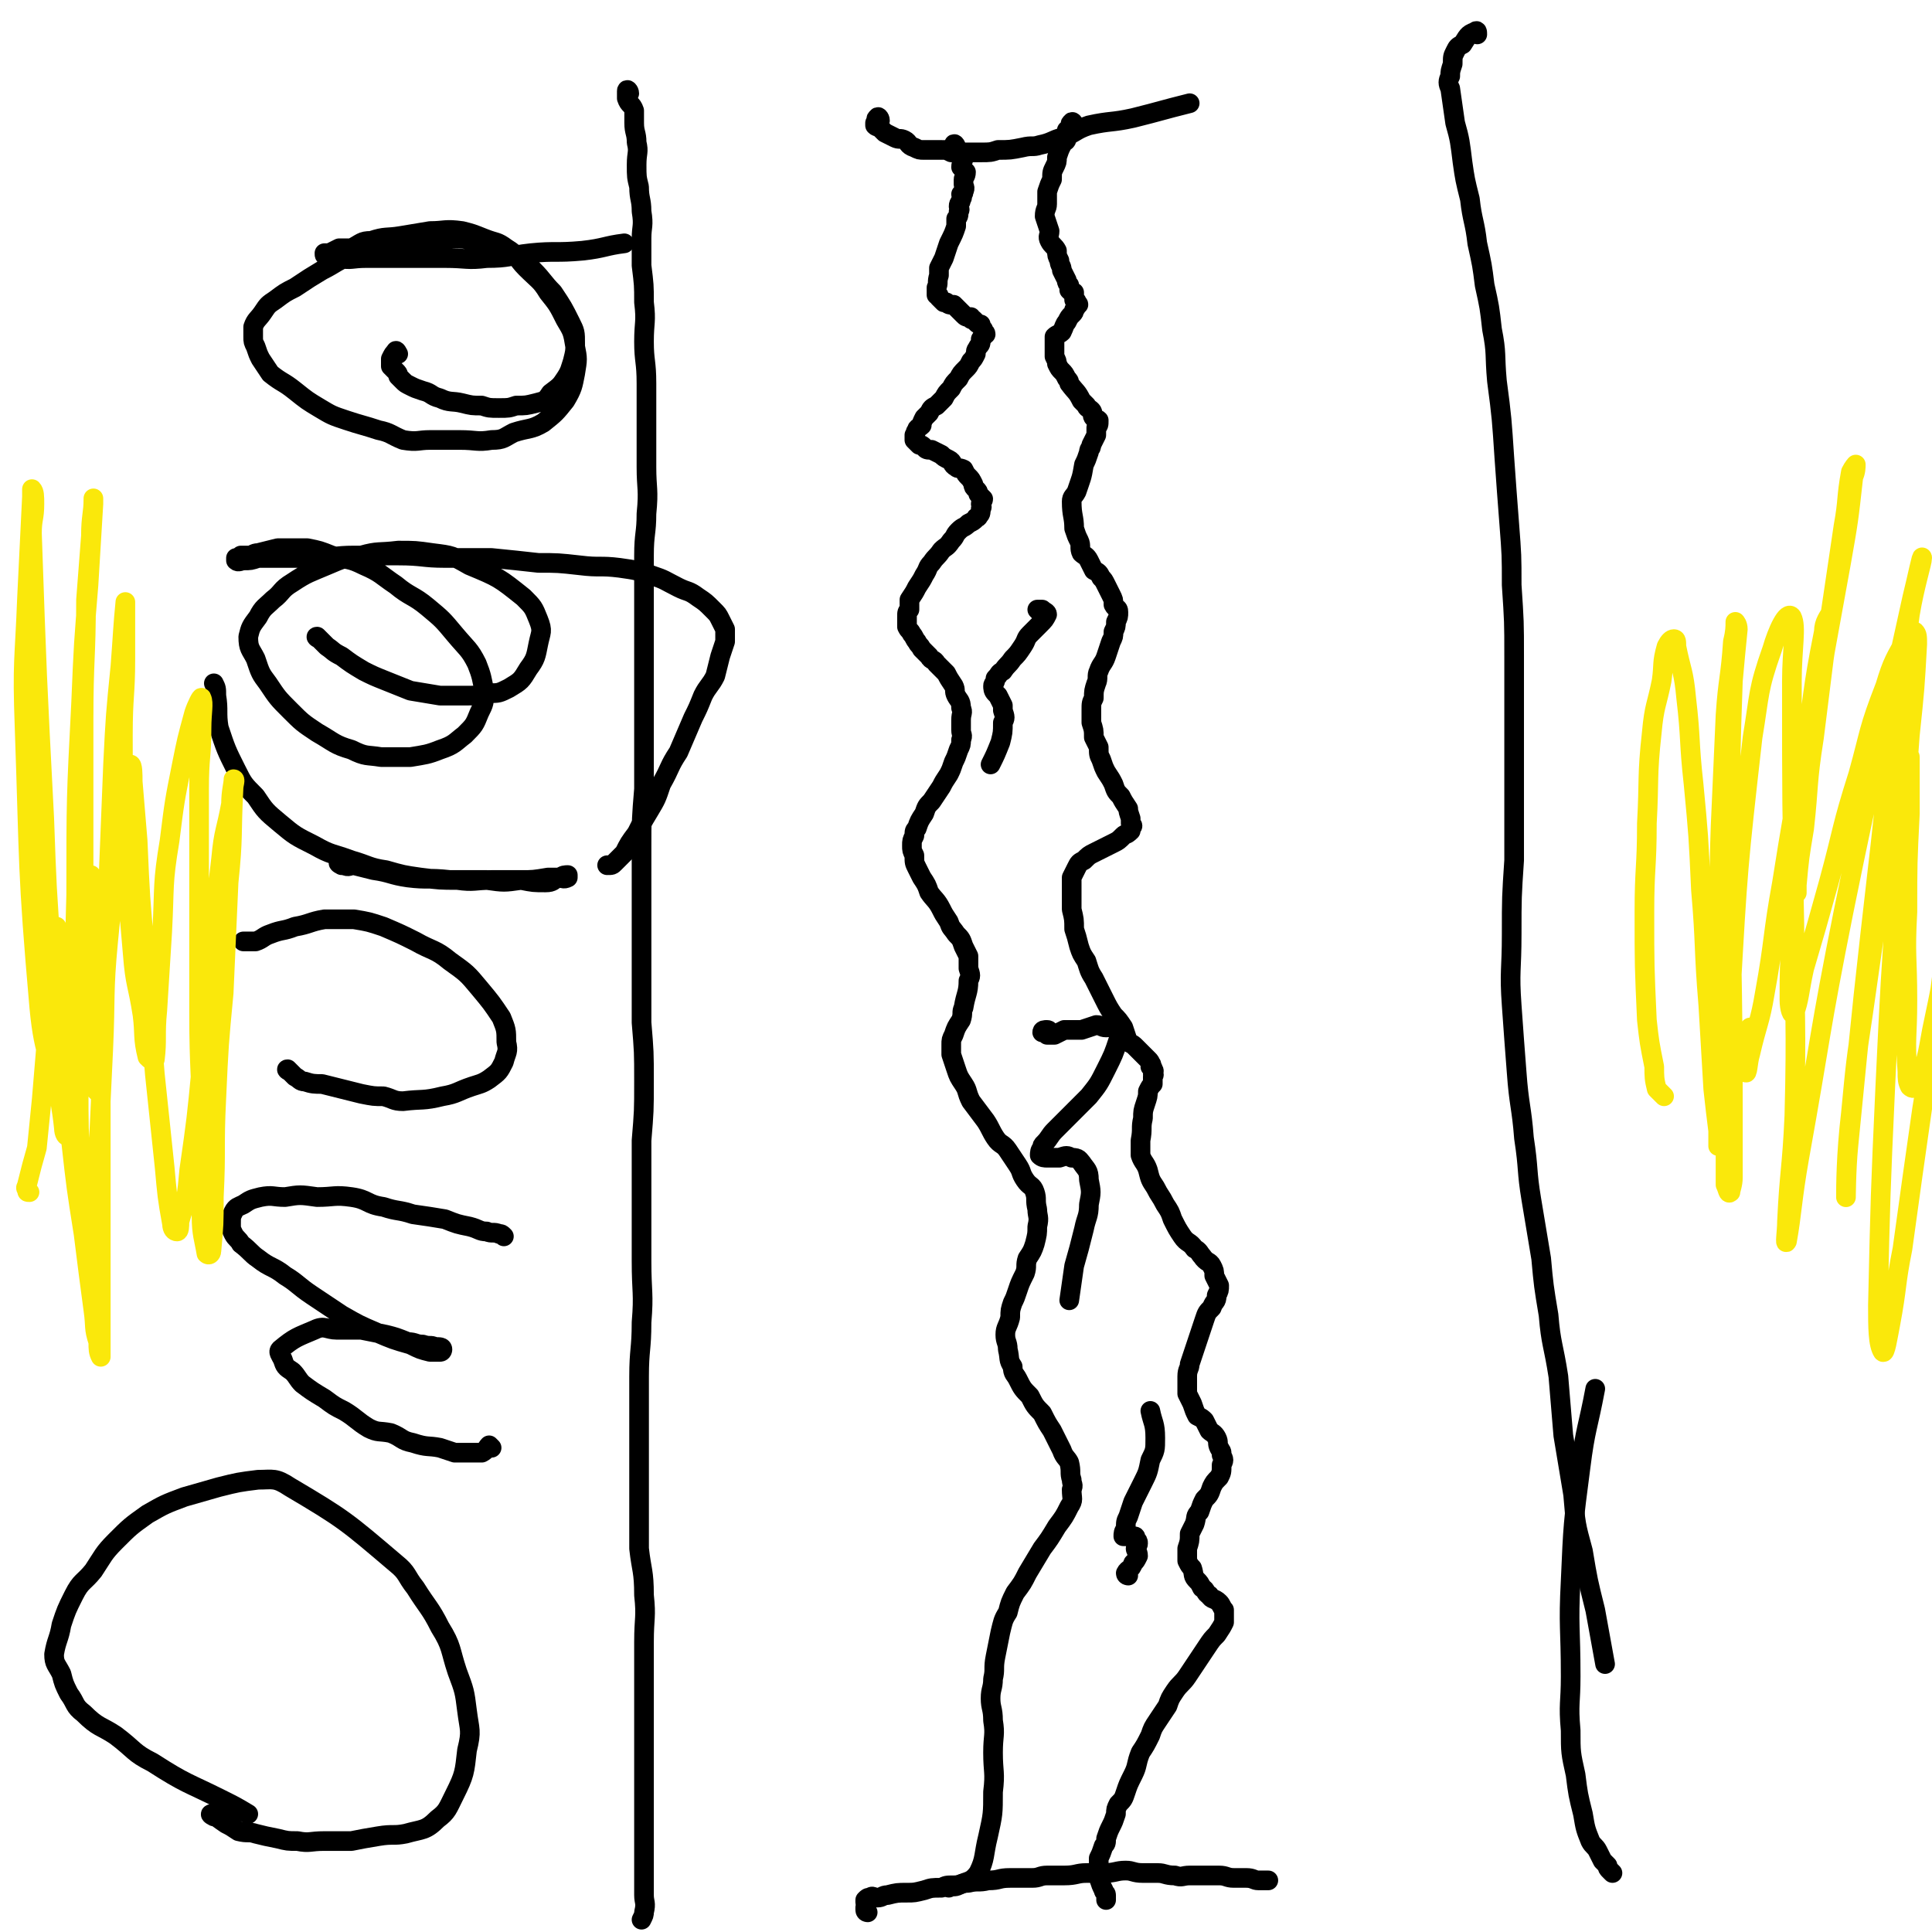 <svg viewBox='0 0 786 786' version='1.1' xmlns='http://www.w3.org/2000/svg' xmlns:xlink='http://www.w3.org/1999/xlink'><g fill='none' stroke='#000000' stroke-width='8' stroke-linecap='round' stroke-linejoin='round'><path d='M389,60c0,-1 -1,-2 -1,-1 0,0 1,1 2,3 0,0 0,1 0,1 1,1 2,1 2,1 0,2 -1,2 -1,4 1,1 1,1 2,2 0,2 -1,2 -1,3 0,1 0,1 0,2 0,1 1,1 0,3 0,1 0,0 -1,1 0,1 1,1 0,2 0,2 -1,1 -1,3 0,1 1,1 0,2 0,2 0,2 -1,3 0,2 0,2 0,3 -1,3 -1,3 -3,7 -1,3 -1,3 -2,6 -1,2 -1,2 -2,4 0,2 0,2 0,3 -1,3 0,3 -1,5 0,2 0,2 0,3 1,0 1,0 1,1 1,1 1,1 2,2 0,0 0,0 1,0 1,1 1,1 3,1 1,1 1,1 2,2 1,1 1,1 2,2 1,1 1,1 3,1 0,1 0,1 1,1 1,1 1,1 1,1 1,1 1,1 2,1 0,1 0,1 1,2 0,1 1,1 1,2 0,0 -1,0 -1,1 -1,0 0,1 -1,1 0,2 0,2 -1,3 -1,2 -1,1 -1,3 -1,2 -1,2 -2,3 -1,2 -1,2 -2,3 -2,2 -2,2 -3,4 -2,2 -2,2 -3,4 -2,2 -2,2 -3,4 -2,2 -2,2 -3,3 -2,1 -2,1 -3,3 -1,1 -1,1 -2,2 -1,2 -1,2 -1,3 -1,1 -2,1 -2,2 -1,1 0,1 -1,2 0,1 0,1 0,2 1,1 1,1 2,2 1,0 1,0 2,1 1,1 1,1 3,1 2,1 2,1 4,2 1,1 1,1 3,2 2,1 1,2 3,3 1,1 1,0 3,1 1,2 1,2 2,3 1,1 1,1 2,3 0,1 0,1 1,2 1,1 1,1 1,2 1,1 1,1 2,2 0,1 -1,1 -1,2 0,1 1,1 0,2 0,2 0,2 -1,3 0,1 -1,0 -1,1 -1,1 -1,1 -3,2 -2,2 -2,1 -4,3 -2,2 -1,2 -3,4 -2,3 -2,2 -4,4 -2,3 -2,2 -4,5 -2,2 -1,2 -3,5 -1,2 -1,2 -3,5 -1,2 -1,2 -3,5 0,2 0,2 0,4 -1,1 -1,1 -1,3 0,2 0,2 0,4 1,2 1,1 2,3 1,1 1,2 2,3 1,2 1,1 2,3 2,2 2,2 3,3 1,2 2,1 3,3 2,2 2,2 4,4 1,2 1,2 3,5 1,2 0,2 1,4 1,2 2,2 2,5 1,2 0,2 0,5 0,2 0,2 0,4 0,2 1,2 0,4 0,2 0,2 -1,4 -1,3 -1,3 -2,5 -1,3 -1,3 -2,5 -2,3 -2,3 -3,5 -2,3 -2,3 -4,6 -2,2 -2,2 -3,5 -2,3 -2,3 -3,6 -1,1 -1,1 -1,3 -1,2 -1,2 -1,4 0,2 0,2 1,4 0,3 0,3 1,5 1,2 1,2 2,4 2,3 2,3 3,6 2,3 3,3 5,7 1,2 1,2 3,5 1,3 1,2 3,5 2,2 2,2 3,5 1,2 1,2 2,4 0,3 0,3 0,5 1,3 1,3 0,5 0,5 -1,5 -2,11 -1,2 0,2 -1,5 -2,3 -2,3 -3,6 -1,2 -1,2 -1,4 0,2 0,2 0,4 1,3 1,3 2,6 1,3 1,3 3,6 2,3 1,3 3,7 3,4 3,4 6,8 2,3 2,4 4,7 2,3 3,2 5,5 2,3 2,3 4,6 2,3 1,3 3,6 2,3 3,2 4,5 1,3 0,3 1,7 0,3 1,3 0,7 0,3 0,3 -1,7 -1,3 -1,3 -3,6 -1,3 0,3 -1,6 -2,4 -2,4 -3,7 -1,3 -1,3 -2,5 -1,3 -1,3 -1,6 -1,4 -2,4 -2,7 0,3 1,3 1,6 1,4 0,4 2,7 0,3 1,3 2,5 2,4 2,4 5,7 2,4 2,4 5,7 2,4 2,4 4,7 2,4 2,4 4,8 1,3 2,3 3,5 1,4 0,4 1,7 0,2 1,2 0,4 0,4 1,4 -1,7 -2,4 -2,4 -5,8 -3,5 -3,5 -6,9 -3,5 -3,5 -6,10 -2,4 -2,4 -5,8 -2,4 -2,4 -3,8 -2,3 -2,4 -3,8 -1,5 -1,5 -2,10 -1,5 0,5 -1,9 0,4 -1,4 -1,8 0,4 1,4 1,9 1,6 0,6 0,13 0,8 1,8 0,16 0,9 0,9 -2,18 -2,8 -1,9 -4,15 -3,4 -4,3 -8,5 -2,1 -2,0 -4,1 '/><path d='M437,51c0,-1 -1,-2 -1,-1 -1,0 0,1 -1,2 0,1 0,1 -1,1 0,1 1,2 0,3 0,2 -1,1 -2,3 -1,2 -1,2 -2,5 0,2 0,2 -1,4 -1,2 -1,2 -1,5 -1,2 -1,2 -2,5 0,3 0,3 0,5 0,2 -1,2 -1,5 1,3 1,3 2,6 0,2 -1,2 0,4 1,2 2,2 3,4 0,2 0,2 1,4 0,2 1,2 1,4 1,2 1,2 2,4 0,1 0,1 1,2 0,1 0,1 0,2 1,1 1,1 2,1 0,1 0,2 0,3 1,1 1,0 1,1 1,1 1,1 0,1 0,1 0,1 -1,2 0,1 0,1 -1,2 -1,1 -1,1 -2,3 -1,1 -1,2 -2,4 -1,1 -2,1 -3,2 0,1 0,1 0,3 0,1 0,1 0,3 0,1 0,1 0,2 1,2 1,2 1,3 1,2 1,2 2,3 1,1 1,1 2,3 1,1 1,1 1,2 3,4 3,3 5,7 1,1 1,1 2,2 0,1 1,1 2,2 1,1 0,2 1,3 1,1 1,0 2,1 0,2 0,2 -1,3 0,2 0,2 0,3 -1,2 -1,2 -2,4 0,2 -1,1 -1,3 -1,3 -1,3 -2,5 -1,6 -1,5 -3,11 -1,2 -2,2 -2,4 0,6 1,6 1,11 1,3 1,3 2,5 1,2 0,3 1,5 1,1 2,1 3,3 1,2 1,2 2,4 2,1 2,1 3,3 1,1 1,1 2,3 1,2 1,2 2,4 1,2 1,2 1,4 1,2 2,1 2,3 0,2 0,2 -1,4 0,2 0,2 -1,4 0,2 0,2 -1,4 -1,3 -1,3 -2,6 -1,3 -2,3 -3,6 -1,2 0,3 -1,5 -1,3 -1,3 -1,6 -1,2 -1,2 -1,5 0,3 0,3 0,5 1,3 1,3 1,6 1,2 1,2 2,4 0,3 0,3 1,5 1,3 1,3 2,5 2,3 2,3 3,5 1,3 1,3 3,5 1,2 1,2 3,5 0,1 0,1 1,4 0,1 0,1 0,2 1,1 1,1 0,2 0,1 0,1 0,1 -2,2 -2,1 -3,2 -2,2 -2,2 -4,3 -2,1 -2,1 -4,2 -2,1 -2,1 -4,2 -2,1 -2,1 -4,3 -2,1 -2,1 -3,3 -1,2 -1,2 -2,4 0,3 0,3 0,6 0,3 0,4 0,7 1,4 1,4 1,8 1,3 1,3 2,7 1,3 1,3 3,6 1,3 1,4 3,7 2,4 2,4 4,8 2,4 2,4 4,7 2,2 2,2 4,5 1,3 1,3 2,6 2,1 2,1 3,2 2,2 2,2 3,3 1,1 1,1 2,2 1,1 1,1 1,2 1,0 0,0 0,1 1,1 1,0 1,1 1,1 0,1 0,2 0,0 1,0 0,1 0,1 0,2 0,3 -1,1 -1,1 -2,3 0,2 0,2 -1,5 -1,3 -1,3 -1,6 -1,4 0,4 -1,9 0,3 0,3 0,6 1,3 2,3 3,6 1,4 1,4 3,7 2,4 2,3 4,7 2,3 2,3 3,6 2,4 2,4 4,7 2,3 3,2 5,5 2,1 2,2 3,3 2,3 3,2 4,4 1,2 1,2 1,4 1,2 1,2 2,4 0,2 0,2 -1,4 0,3 -1,2 -2,5 -2,2 -2,2 -3,5 -1,3 -1,3 -2,6 -1,3 -1,3 -2,6 -1,3 -1,3 -2,6 0,2 -1,2 -1,5 0,2 0,2 0,4 0,2 0,2 0,3 1,2 1,2 2,4 1,3 1,3 2,5 2,1 2,1 3,2 1,2 1,2 2,4 1,1 2,1 3,3 1,2 0,2 1,4 1,2 1,1 1,3 1,2 1,2 0,4 0,3 0,3 -1,5 -2,2 -2,2 -3,4 -1,3 -1,3 -3,5 -1,2 -1,2 -2,5 -2,2 -1,2 -2,5 -1,2 -1,2 -2,4 0,3 0,3 -1,6 0,2 0,3 0,5 1,2 1,2 2,3 1,3 0,3 2,5 1,1 1,1 2,3 2,1 1,2 3,3 1,2 2,1 4,3 1,1 1,2 2,3 0,1 0,1 0,2 0,1 0,1 0,3 -1,2 -1,2 -3,5 -2,2 -2,2 -4,5 -2,3 -2,3 -4,6 -2,3 -2,3 -4,6 -2,3 -3,3 -5,6 -2,3 -2,3 -3,6 -2,3 -2,3 -4,6 -2,3 -2,3 -3,6 -2,4 -2,4 -4,7 -2,5 -1,5 -3,9 -2,4 -2,4 -3,7 -1,3 -1,3 -3,5 -1,2 -1,2 -1,4 -1,3 -1,3 -2,5 -1,2 -1,2 -2,5 0,2 0,2 -1,3 -1,3 -1,3 -2,5 0,2 0,2 0,4 0,2 0,2 0,4 1,3 1,3 2,5 0,1 1,1 1,2 0,1 0,1 0,2 '/><path d='M353,778c0,0 -1,0 -1,-1 0,0 0,0 0,-1 1,-1 0,-1 0,-2 0,-1 0,-1 0,-1 1,-1 1,-1 2,-1 1,-1 1,0 3,0 2,0 2,-1 4,-1 4,-1 4,-1 8,-1 3,0 3,0 7,-1 3,-1 3,-1 7,-1 2,-1 2,-1 5,-1 3,0 3,-1 6,-1 4,-1 4,0 8,-1 5,0 4,-1 9,-1 5,0 5,0 9,0 3,0 3,-1 6,-1 4,0 4,0 7,0 5,0 5,-1 9,-1 4,0 4,0 7,0 5,0 5,-1 9,-1 3,0 3,1 7,1 3,0 3,0 6,0 3,0 3,1 7,1 3,1 3,0 6,0 3,0 3,0 6,0 3,0 3,0 6,0 3,0 3,1 6,1 2,0 2,0 5,0 3,0 3,1 5,1 2,0 2,0 4,0 '/><path d='M358,49c0,-1 -1,-2 -1,-1 -1,0 0,1 -1,2 0,1 0,1 0,1 1,1 1,0 2,1 1,1 1,1 2,2 2,1 2,1 4,2 2,1 2,0 4,1 2,1 1,2 4,3 2,1 2,1 4,1 3,0 3,0 7,0 2,0 2,0 4,1 3,0 3,0 5,0 3,0 3,0 7,0 4,0 4,0 7,-1 5,0 5,0 10,-1 4,-1 4,0 7,-1 5,-1 5,-2 9,-3 6,-2 5,-3 11,-5 9,-2 9,-1 18,-3 12,-3 11,-3 23,-6 0,0 0,0 0,0 '/><path d='M256,38c0,-1 -1,-2 -1,-1 0,0 0,1 0,2 0,1 0,1 0,1 1,3 2,2 3,5 0,2 0,3 0,5 0,4 1,4 1,8 1,4 0,4 0,9 0,5 0,5 1,9 0,5 1,5 1,10 1,6 0,6 0,11 0,6 0,6 0,11 1,8 1,8 1,15 1,8 0,8 0,16 0,8 1,8 1,17 0,8 0,8 0,17 0,8 0,8 0,17 0,9 1,9 0,19 0,8 -1,8 -1,17 0,10 0,10 0,19 0,14 0,14 0,27 0,13 0,13 0,25 0,12 0,12 0,24 -1,12 -1,12 -1,24 0,12 0,12 0,24 0,11 0,11 0,23 0,12 0,12 0,24 1,12 1,12 1,24 0,12 0,12 -1,24 0,12 0,12 0,24 0,13 0,13 0,25 0,13 1,13 0,25 0,11 -1,11 -1,22 0,12 0,12 0,25 0,11 0,11 0,23 0,11 0,11 0,22 1,9 2,9 2,19 1,9 0,9 0,19 0,10 0,10 0,19 0,10 0,10 0,20 0,10 0,10 0,21 0,4 0,4 0,9 0,5 0,5 0,11 0,7 0,7 0,13 0,5 0,5 0,10 0,3 1,3 0,7 0,1 0,1 -1,3 0,0 0,0 0,0 '/><path d='M601,14c0,-1 0,-2 -1,-1 -3,1 -3,2 -5,5 -2,1 -2,1 -3,3 -1,2 -1,2 -1,5 -1,3 -1,3 -1,5 -1,2 -1,3 0,5 1,7 1,7 2,14 2,7 2,8 3,16 1,7 1,7 3,15 1,9 2,9 3,18 2,9 2,9 3,17 2,9 2,9 3,18 2,10 1,10 2,21 2,15 2,16 3,31 1,14 1,14 2,27 1,13 1,13 1,25 1,15 1,15 1,29 0,12 0,12 0,25 0,14 0,14 0,28 0,15 0,15 0,30 -1,15 -1,15 -1,30 0,15 -1,15 0,29 1,14 1,14 2,27 1,14 2,14 3,27 2,13 1,13 3,25 2,12 2,12 4,24 1,11 1,11 3,23 1,12 2,12 4,25 1,12 1,12 2,24 2,12 2,12 4,24 1,12 1,12 4,23 2,12 2,12 5,24 2,11 2,11 4,22 '/><path d='M656,762c0,0 0,0 -1,-1 -1,-1 -1,-1 -1,-2 -1,-1 -1,-1 -2,-2 -1,-2 -1,-2 -2,-4 -1,-2 -2,-2 -3,-4 -2,-5 -2,-5 -3,-11 -2,-8 -2,-8 -3,-16 -2,-9 -2,-9 -2,-18 -1,-11 0,-11 0,-22 0,-20 -1,-20 0,-39 1,-23 1,-23 4,-46 2,-16 3,-16 6,-32 '/><path d='M87,739c0,0 -2,-1 -1,-1 2,1 3,2 6,4 2,1 2,1 5,3 4,1 4,0 7,1 4,1 4,1 9,2 4,1 4,1 8,1 5,1 5,0 11,0 5,0 5,0 11,0 5,-1 5,-1 11,-2 6,-1 6,0 11,-1 7,-2 8,-1 13,-6 4,-3 4,-4 7,-10 4,-8 4,-9 5,-18 2,-8 1,-8 0,-16 -1,-8 -1,-8 -4,-16 -3,-9 -2,-10 -7,-18 -4,-8 -5,-8 -10,-16 -4,-5 -3,-6 -8,-10 -20,-17 -21,-18 -43,-31 -6,-4 -7,-3 -13,-3 -8,1 -8,1 -16,3 -7,2 -7,2 -14,4 -8,3 -8,3 -15,7 -7,5 -7,5 -13,11 -5,5 -5,6 -9,12 -4,5 -5,4 -8,10 -3,6 -3,6 -5,12 -1,6 -2,6 -3,12 0,4 1,4 3,8 1,4 1,4 3,8 3,4 2,5 6,8 6,6 7,5 13,9 8,6 7,7 15,11 14,9 14,8 28,15 6,3 6,3 11,6 '/><path d='M200,589c0,0 -1,-1 -1,-1 -1,1 -1,2 -3,3 0,0 0,0 -1,0 -2,0 -2,0 -4,0 -3,0 -3,0 -6,0 -3,-1 -3,-1 -6,-2 -5,-1 -5,0 -11,-2 -5,-1 -4,-2 -9,-4 -5,-1 -5,0 -9,-2 -5,-3 -5,-4 -10,-7 -4,-2 -4,-2 -8,-5 -5,-3 -5,-3 -9,-6 -2,-2 -2,-3 -4,-5 -3,-2 -3,-2 -4,-5 -1,-2 -2,-3 -1,-4 6,-5 7,-5 14,-8 4,-2 5,0 9,0 5,0 5,0 10,0 5,1 5,1 10,2 4,1 4,1 9,3 3,0 3,1 6,1 3,1 3,0 5,1 2,0 3,0 3,1 0,0 0,1 -1,1 -2,0 -2,0 -4,0 -4,-1 -4,-1 -8,-3 -7,-2 -7,-2 -14,-5 -7,-3 -7,-3 -14,-7 -6,-4 -6,-4 -12,-8 -6,-4 -6,-5 -11,-8 -5,-4 -6,-3 -11,-7 -3,-2 -3,-3 -7,-6 -1,-2 -2,-2 -3,-4 -1,-2 -1,-2 -1,-4 0,-3 0,-3 1,-5 1,-2 2,-2 4,-3 3,-2 3,-2 7,-3 5,-1 5,0 10,0 6,-1 6,-1 13,0 7,0 7,-1 14,0 7,1 6,3 13,4 6,2 6,1 12,3 7,1 7,1 13,2 5,2 5,2 10,3 4,1 4,2 7,2 2,1 3,0 5,1 1,0 1,0 2,1 '/><path d='M118,436c0,0 -2,-1 -1,-1 1,1 1,1 3,3 2,1 2,2 4,2 3,1 4,1 7,1 4,1 4,1 8,2 4,1 4,1 8,2 5,1 5,1 9,1 4,1 4,2 8,2 8,-1 8,0 16,-2 6,-1 6,-2 12,-4 3,-1 4,-1 7,-3 4,-3 4,-3 6,-7 1,-4 2,-4 1,-8 0,-5 0,-5 -2,-10 -4,-6 -4,-6 -9,-12 -5,-6 -5,-6 -12,-11 -6,-5 -7,-4 -14,-8 -6,-3 -6,-3 -13,-6 -6,-2 -6,-2 -12,-3 -6,0 -6,0 -12,0 -6,1 -6,2 -12,3 -5,2 -5,1 -10,3 -3,1 -3,2 -6,3 -2,0 -2,0 -5,0 0,0 0,0 0,0 '/><path d='M139,352c0,0 -2,-1 -1,-1 0,0 1,1 2,1 2,1 2,0 4,0 4,1 4,1 8,2 7,1 7,2 14,3 8,1 8,0 17,1 8,0 8,0 15,0 7,1 7,1 14,0 5,0 5,0 11,-1 2,0 2,0 5,0 1,-1 2,-1 3,-1 0,0 0,1 0,1 -2,1 -2,0 -4,0 -2,1 -2,2 -5,2 -5,0 -5,0 -10,-1 -6,0 -6,0 -12,0 -7,0 -7,1 -14,0 -7,0 -7,0 -15,-1 -7,-1 -7,-1 -14,-3 -7,-1 -7,-2 -14,-4 -8,-3 -8,-2 -15,-6 -8,-4 -8,-4 -14,-9 -6,-5 -6,-5 -10,-11 -5,-5 -5,-5 -8,-11 -4,-8 -4,-8 -7,-17 -1,-6 0,-7 -1,-13 0,-3 0,-3 -1,-5 '/><path d='M130,260c0,0 -2,-1 -1,-1 1,1 2,2 4,4 3,2 2,2 6,4 4,3 4,3 9,6 4,2 4,2 9,4 5,2 5,2 10,4 6,1 6,1 12,2 5,0 5,0 11,0 4,0 5,0 9,-1 4,0 4,0 8,-2 5,-3 5,-3 8,-8 3,-4 3,-5 4,-10 1,-5 2,-5 0,-10 -2,-5 -2,-5 -6,-9 -10,-8 -10,-8 -22,-13 -7,-4 -7,-4 -15,-5 -7,-1 -7,-1 -14,-1 -8,1 -8,0 -15,2 -7,1 -7,1 -14,4 -7,3 -8,3 -14,7 -5,3 -4,4 -8,7 -3,3 -4,3 -6,7 -3,4 -3,4 -4,8 0,5 1,5 3,9 2,6 2,6 5,10 4,6 4,6 9,11 5,5 5,5 11,9 7,4 7,5 14,7 6,3 6,2 12,3 6,0 6,0 12,0 6,-1 7,-1 12,-3 6,-2 6,-3 10,-6 4,-4 4,-4 6,-9 2,-4 2,-4 2,-9 -1,-5 -1,-6 -3,-11 -3,-6 -4,-6 -9,-12 -5,-6 -5,-6 -11,-11 -6,-5 -7,-4 -13,-9 -6,-4 -6,-5 -13,-8 -6,-3 -6,-2 -13,-4 -5,-2 -5,-2 -10,-3 -6,0 -6,0 -12,0 -4,1 -4,1 -8,2 -2,0 -2,1 -4,1 -2,0 -2,0 -3,0 -1,1 -1,1 -2,1 0,1 0,1 0,1 1,1 2,0 3,0 3,0 3,0 6,-1 4,0 4,0 8,0 8,0 8,0 15,0 8,0 8,-1 16,-1 9,0 9,0 18,0 10,0 10,1 19,1 10,0 10,0 19,0 10,1 10,1 19,2 8,0 8,0 17,1 8,1 8,0 16,1 7,1 7,1 13,3 6,2 5,2 11,5 4,2 4,1 8,4 3,2 3,2 6,5 2,2 2,2 3,4 1,2 1,2 2,4 0,2 0,2 0,5 -1,3 -1,3 -2,6 -1,4 -1,4 -2,8 -2,4 -3,4 -5,8 -2,5 -2,5 -4,9 -3,7 -3,7 -6,14 -4,6 -3,6 -7,13 -2,6 -2,6 -5,11 -3,5 -3,5 -5,9 -3,4 -3,4 -5,8 -2,2 -2,2 -4,4 -1,1 -1,1 -3,1 '/><path d='M162,144c0,0 -1,-2 -1,-1 -1,1 -1,1 -2,3 0,2 0,2 0,3 1,1 1,1 2,2 1,1 1,1 1,2 1,1 1,1 2,2 1,1 1,1 3,2 2,1 2,1 5,2 4,1 3,2 7,3 4,2 5,1 9,2 4,1 4,1 8,1 3,1 3,1 7,1 4,0 4,0 7,-1 4,0 4,0 8,-1 4,-1 4,-1 6,-4 4,-3 4,-3 6,-6 2,-3 2,-4 3,-7 1,-4 1,-4 1,-7 0,-5 0,-5 -2,-9 -3,-6 -3,-6 -7,-12 -4,-4 -4,-5 -8,-9 -4,-4 -4,-4 -10,-7 -4,-3 -5,-3 -10,-4 -6,-1 -6,-2 -12,-2 -7,0 -7,1 -14,1 -7,1 -7,1 -14,2 -7,2 -7,2 -14,4 -6,2 -6,3 -12,6 -5,3 -5,3 -11,7 -4,2 -4,2 -8,5 -3,2 -3,2 -5,5 -2,3 -3,3 -4,6 0,2 0,2 0,4 0,2 0,2 1,4 1,3 1,3 2,5 2,3 2,3 4,6 5,4 5,3 10,7 5,4 5,4 10,7 5,3 5,3 11,5 6,2 7,2 13,4 5,1 5,2 10,4 6,1 6,0 11,0 6,0 6,0 12,0 7,0 7,1 13,0 5,0 5,-1 9,-3 6,-2 7,-1 12,-4 5,-4 5,-4 9,-9 3,-5 3,-6 4,-11 1,-6 1,-6 0,-11 -1,-6 -1,-6 -4,-11 -3,-6 -3,-6 -7,-11 -3,-5 -4,-5 -9,-10 -4,-4 -3,-5 -8,-8 -4,-3 -4,-2 -9,-4 -5,-2 -5,-2 -9,-3 -7,-1 -7,0 -13,0 -6,1 -6,1 -12,2 -6,1 -6,0 -12,2 -4,0 -4,1 -8,3 -3,0 -3,0 -5,0 -2,1 -2,1 -4,2 -1,0 -1,0 -2,0 0,0 0,0 0,0 0,1 0,1 1,1 2,1 2,1 5,1 5,1 5,0 11,0 7,0 7,0 14,0 9,0 9,0 18,0 9,0 9,1 17,0 9,0 9,-1 18,-2 10,-1 10,0 21,-1 9,-1 9,-2 17,-3 '/><path d='M423,249c0,0 -1,-1 -1,-1 0,0 1,0 2,0 1,1 2,1 2,2 -1,2 -1,2 -3,4 -2,2 -2,2 -4,4 -2,2 -1,2 -3,5 -2,3 -2,3 -4,5 -2,3 -2,2 -4,5 -2,1 -1,1 -3,3 0,2 -1,2 -1,3 0,1 0,2 1,3 1,1 1,1 1,1 1,2 1,2 2,4 0,1 0,1 0,2 1,3 1,3 0,5 0,4 0,4 -1,8 -2,5 -2,5 -4,9 0,0 0,0 0,0 '/><path d='M427,420c0,0 0,-1 -1,-1 -1,0 -2,0 -2,1 0,0 1,0 2,1 1,0 1,0 3,0 2,-1 2,-1 4,-2 3,0 3,0 7,0 3,-1 3,-1 6,-2 2,0 2,1 4,1 2,0 2,-1 4,0 1,0 1,1 2,2 0,1 0,1 -1,3 -2,6 -2,6 -5,12 -3,6 -3,6 -7,11 -4,4 -4,4 -9,9 -2,2 -2,2 -5,5 -2,2 -2,3 -4,5 -1,1 -1,1 -1,2 -1,1 -1,2 -1,3 1,1 2,1 3,1 3,0 3,0 5,0 3,-1 3,-1 5,0 3,0 3,1 4,2 2,3 3,3 3,7 1,5 1,5 0,10 0,5 -1,5 -2,10 -2,8 -2,8 -4,15 -1,7 -1,7 -2,14 '/><path d='M459,641c0,0 -1,0 -1,-1 1,-2 2,-1 3,-4 1,-1 1,-1 2,-3 0,-2 -1,-2 -1,-3 0,-1 1,-1 1,-2 0,-1 0,-1 -1,-2 0,-1 0,-1 -1,-1 -1,0 -1,0 -1,0 -1,0 -1,0 -2,0 0,0 -1,0 -1,0 0,-1 0,-2 1,-3 0,-3 0,-3 1,-5 1,-3 1,-3 2,-6 2,-4 2,-4 4,-8 2,-4 2,-4 3,-9 2,-4 2,-4 2,-9 0,-6 -1,-6 -2,-11 '/></g>
<g fill='none' stroke='#FAE80B' stroke-width='8' stroke-linecap='round' stroke-linejoin='round'><path d='M677,446c0,0 0,0 -1,-1 -1,-1 -1,-1 -2,-2 -1,-4 -1,-5 -1,-9 -2,-10 -2,-10 -3,-19 -1,-22 -1,-22 -1,-44 0,-18 1,-18 1,-36 1,-18 0,-19 2,-37 1,-11 2,-11 4,-21 1,-7 0,-7 2,-14 1,-2 2,-3 3,-3 1,0 1,1 1,3 2,10 3,10 4,21 2,17 1,17 3,35 2,21 2,21 3,43 2,23 1,23 3,47 1,17 1,17 2,34 1,9 1,9 2,17 0,3 0,5 0,6 0,1 0,-1 0,-2 0,-14 0,-14 0,-27 1,-24 0,-24 1,-47 0,-27 -1,-27 0,-54 1,-22 1,-22 2,-45 1,-15 2,-15 3,-30 1,-4 1,-6 1,-8 0,0 1,1 1,3 -1,10 -1,10 -2,21 -1,29 -1,29 -1,58 0,58 1,58 1,116 0,14 0,14 0,28 0,3 -1,5 -1,6 -1,1 -1,-1 -2,-3 0,-13 0,-13 0,-26 1,-25 0,-25 2,-50 3,-53 3,-53 9,-106 3,-18 2,-19 8,-36 2,-7 6,-16 8,-13 2,4 0,13 0,26 0,50 0,50 1,99 0,39 1,39 0,78 -1,22 -2,22 -3,43 0,4 -1,10 0,8 2,-11 2,-17 5,-34 9,-50 8,-50 18,-100 13,-64 14,-64 28,-128 2,-8 4,-18 4,-16 0,2 -3,11 -5,23 -6,47 -7,47 -12,94 -7,61 -7,61 -13,122 -1,10 -1,23 -1,21 0,-4 0,-17 2,-34 2,-21 2,-21 5,-41 4,-28 4,-28 8,-56 3,-18 4,-18 7,-35 1,-6 0,-6 2,-11 0,-1 2,-3 2,-2 0,10 0,12 0,23 -1,20 -1,20 -1,40 -1,18 0,18 0,36 0,15 -1,15 0,29 0,3 0,4 1,6 1,1 2,1 3,-1 4,-10 4,-11 6,-22 4,-19 4,-19 7,-38 2,-14 2,-14 3,-28 1,-7 0,-8 1,-14 0,-1 1,0 1,0 -1,6 -2,6 -3,11 -2,20 -1,20 -4,40 -4,31 -4,31 -9,61 -4,28 -4,28 -8,57 -3,15 -2,15 -5,31 -1,5 -2,12 -3,11 -2,-3 -2,-10 -2,-19 1,-44 1,-45 3,-89 2,-42 2,-42 5,-85 2,-29 3,-29 5,-58 2,-19 2,-19 3,-37 0,-3 0,-4 -1,-5 -1,0 -3,0 -3,2 -5,9 -6,10 -9,20 -7,18 -6,18 -11,36 -7,22 -6,22 -12,44 -5,18 -5,18 -10,35 -2,9 -2,13 -4,18 -1,2 -2,-2 -2,-5 0,-13 0,-13 1,-27 1,-26 1,-26 4,-51 3,-28 4,-28 8,-56 4,-22 4,-22 8,-44 3,-17 3,-17 5,-35 1,-2 1,-4 1,-5 0,0 -1,1 -2,3 -2,11 -1,11 -3,22 -4,27 -4,27 -8,54 -4,25 -4,25 -7,49 -2,16 -2,16 -4,31 0,8 0,10 0,15 0,1 0,-1 0,-3 1,-11 1,-11 3,-23 2,-18 1,-18 4,-37 3,-24 3,-24 6,-48 1,-1 1,-3 1,-3 -1,2 -3,4 -3,8 -5,25 -4,25 -8,51 -5,26 -5,26 -9,51 -4,22 -3,23 -7,45 -2,12 -3,12 -6,25 -1,3 -1,9 -2,7 0,-4 1,-9 2,-18 '/><path d='M12,485c-1,0 -1,0 -1,-1 -1,-1 0,-1 0,-2 2,-8 2,-8 4,-15 1,-10 1,-10 2,-20 1,-12 1,-12 2,-24 0,-9 0,-9 1,-18 1,-7 0,-7 1,-15 1,-4 1,-4 2,-8 0,-2 0,-2 0,-4 0,0 0,-1 0,-1 0,6 0,7 1,14 1,17 1,17 2,33 2,20 1,21 3,41 2,18 2,18 5,37 2,16 2,16 4,31 1,7 0,7 2,13 0,3 0,4 1,6 0,0 0,-1 0,-1 0,-12 0,-12 0,-23 0,-15 0,-15 0,-31 0,-23 0,-23 0,-46 0,-21 0,-21 -1,-43 0,-16 0,-16 -1,-32 0,-7 -1,-7 -1,-14 -1,-3 -1,-4 -1,-6 0,0 0,1 0,1 -1,9 -1,9 -2,17 -1,15 -2,15 -2,31 -1,18 -1,18 -1,36 0,18 0,18 1,36 1,12 1,12 2,24 1,6 0,6 1,11 1,2 1,5 2,4 0,-4 0,-7 0,-14 1,-16 1,-16 2,-33 1,-21 1,-21 2,-42 1,-22 0,-23 2,-44 3,-32 4,-32 8,-64 0,-4 1,-7 1,-8 1,0 1,4 1,7 1,12 1,12 2,24 1,23 1,23 3,45 2,25 2,25 4,50 2,19 2,19 4,38 1,11 1,12 3,23 0,2 1,3 2,3 1,0 1,-2 1,-4 3,-10 3,-10 4,-21 3,-21 3,-21 5,-42 3,-25 2,-25 5,-50 1,-18 1,-18 3,-35 1,-11 2,-11 4,-22 0,-5 1,-8 1,-10 1,0 0,2 0,4 -1,19 0,19 -2,38 -1,22 -1,22 -2,45 -2,21 -2,21 -3,43 -1,20 0,20 -1,40 0,11 0,11 -1,22 0,1 -1,2 -2,1 -1,-6 -2,-8 -2,-15 -1,-18 0,-18 0,-36 0,-23 -1,-23 -1,-47 0,-24 0,-24 0,-48 0,-21 0,-21 0,-43 0,-13 1,-13 1,-25 0,-6 1,-10 0,-12 0,-1 -2,3 -3,6 -3,11 -3,11 -5,21 -3,15 -3,15 -5,31 -3,18 -2,18 -3,37 -1,16 -1,16 -2,32 -1,10 0,12 -1,20 -1,1 -2,0 -3,-1 -2,-8 -1,-9 -2,-17 -2,-13 -3,-12 -4,-25 -2,-23 -2,-23 -3,-46 -1,-22 -1,-22 -1,-43 0,-16 1,-16 1,-31 0,-9 0,-9 0,-19 0,-2 0,-5 0,-4 -1,10 -1,13 -2,26 -2,20 -2,20 -3,40 -1,25 -1,25 -2,50 -2,41 -2,51 -4,82 -1,4 -2,-5 -3,-11 -1,-15 -2,-15 -2,-31 -1,-26 -1,-26 -1,-52 0,-28 0,-28 0,-56 0,-25 1,-25 1,-49 1,-13 1,-13 2,-26 0,-8 1,-9 1,-15 0,-1 0,1 0,2 -1,16 -1,16 -2,33 -2,24 -2,24 -3,48 -2,39 -2,39 -2,78 -1,32 0,32 -1,64 0,12 0,12 -1,24 0,5 0,8 -1,10 -1,1 -2,-1 -2,-3 -1,-10 -2,-10 -2,-21 -2,-24 -2,-24 -3,-49 -2,-28 -2,-28 -3,-56 -3,-58 -3,-58 -5,-116 0,-6 1,-6 1,-12 0,-3 0,-5 -1,-6 0,0 0,2 0,3 -1,21 -1,21 -2,41 -1,26 -2,26 -1,53 2,57 1,57 6,114 2,21 5,21 10,41 0,2 0,2 1,5 '/></g>
</svg>